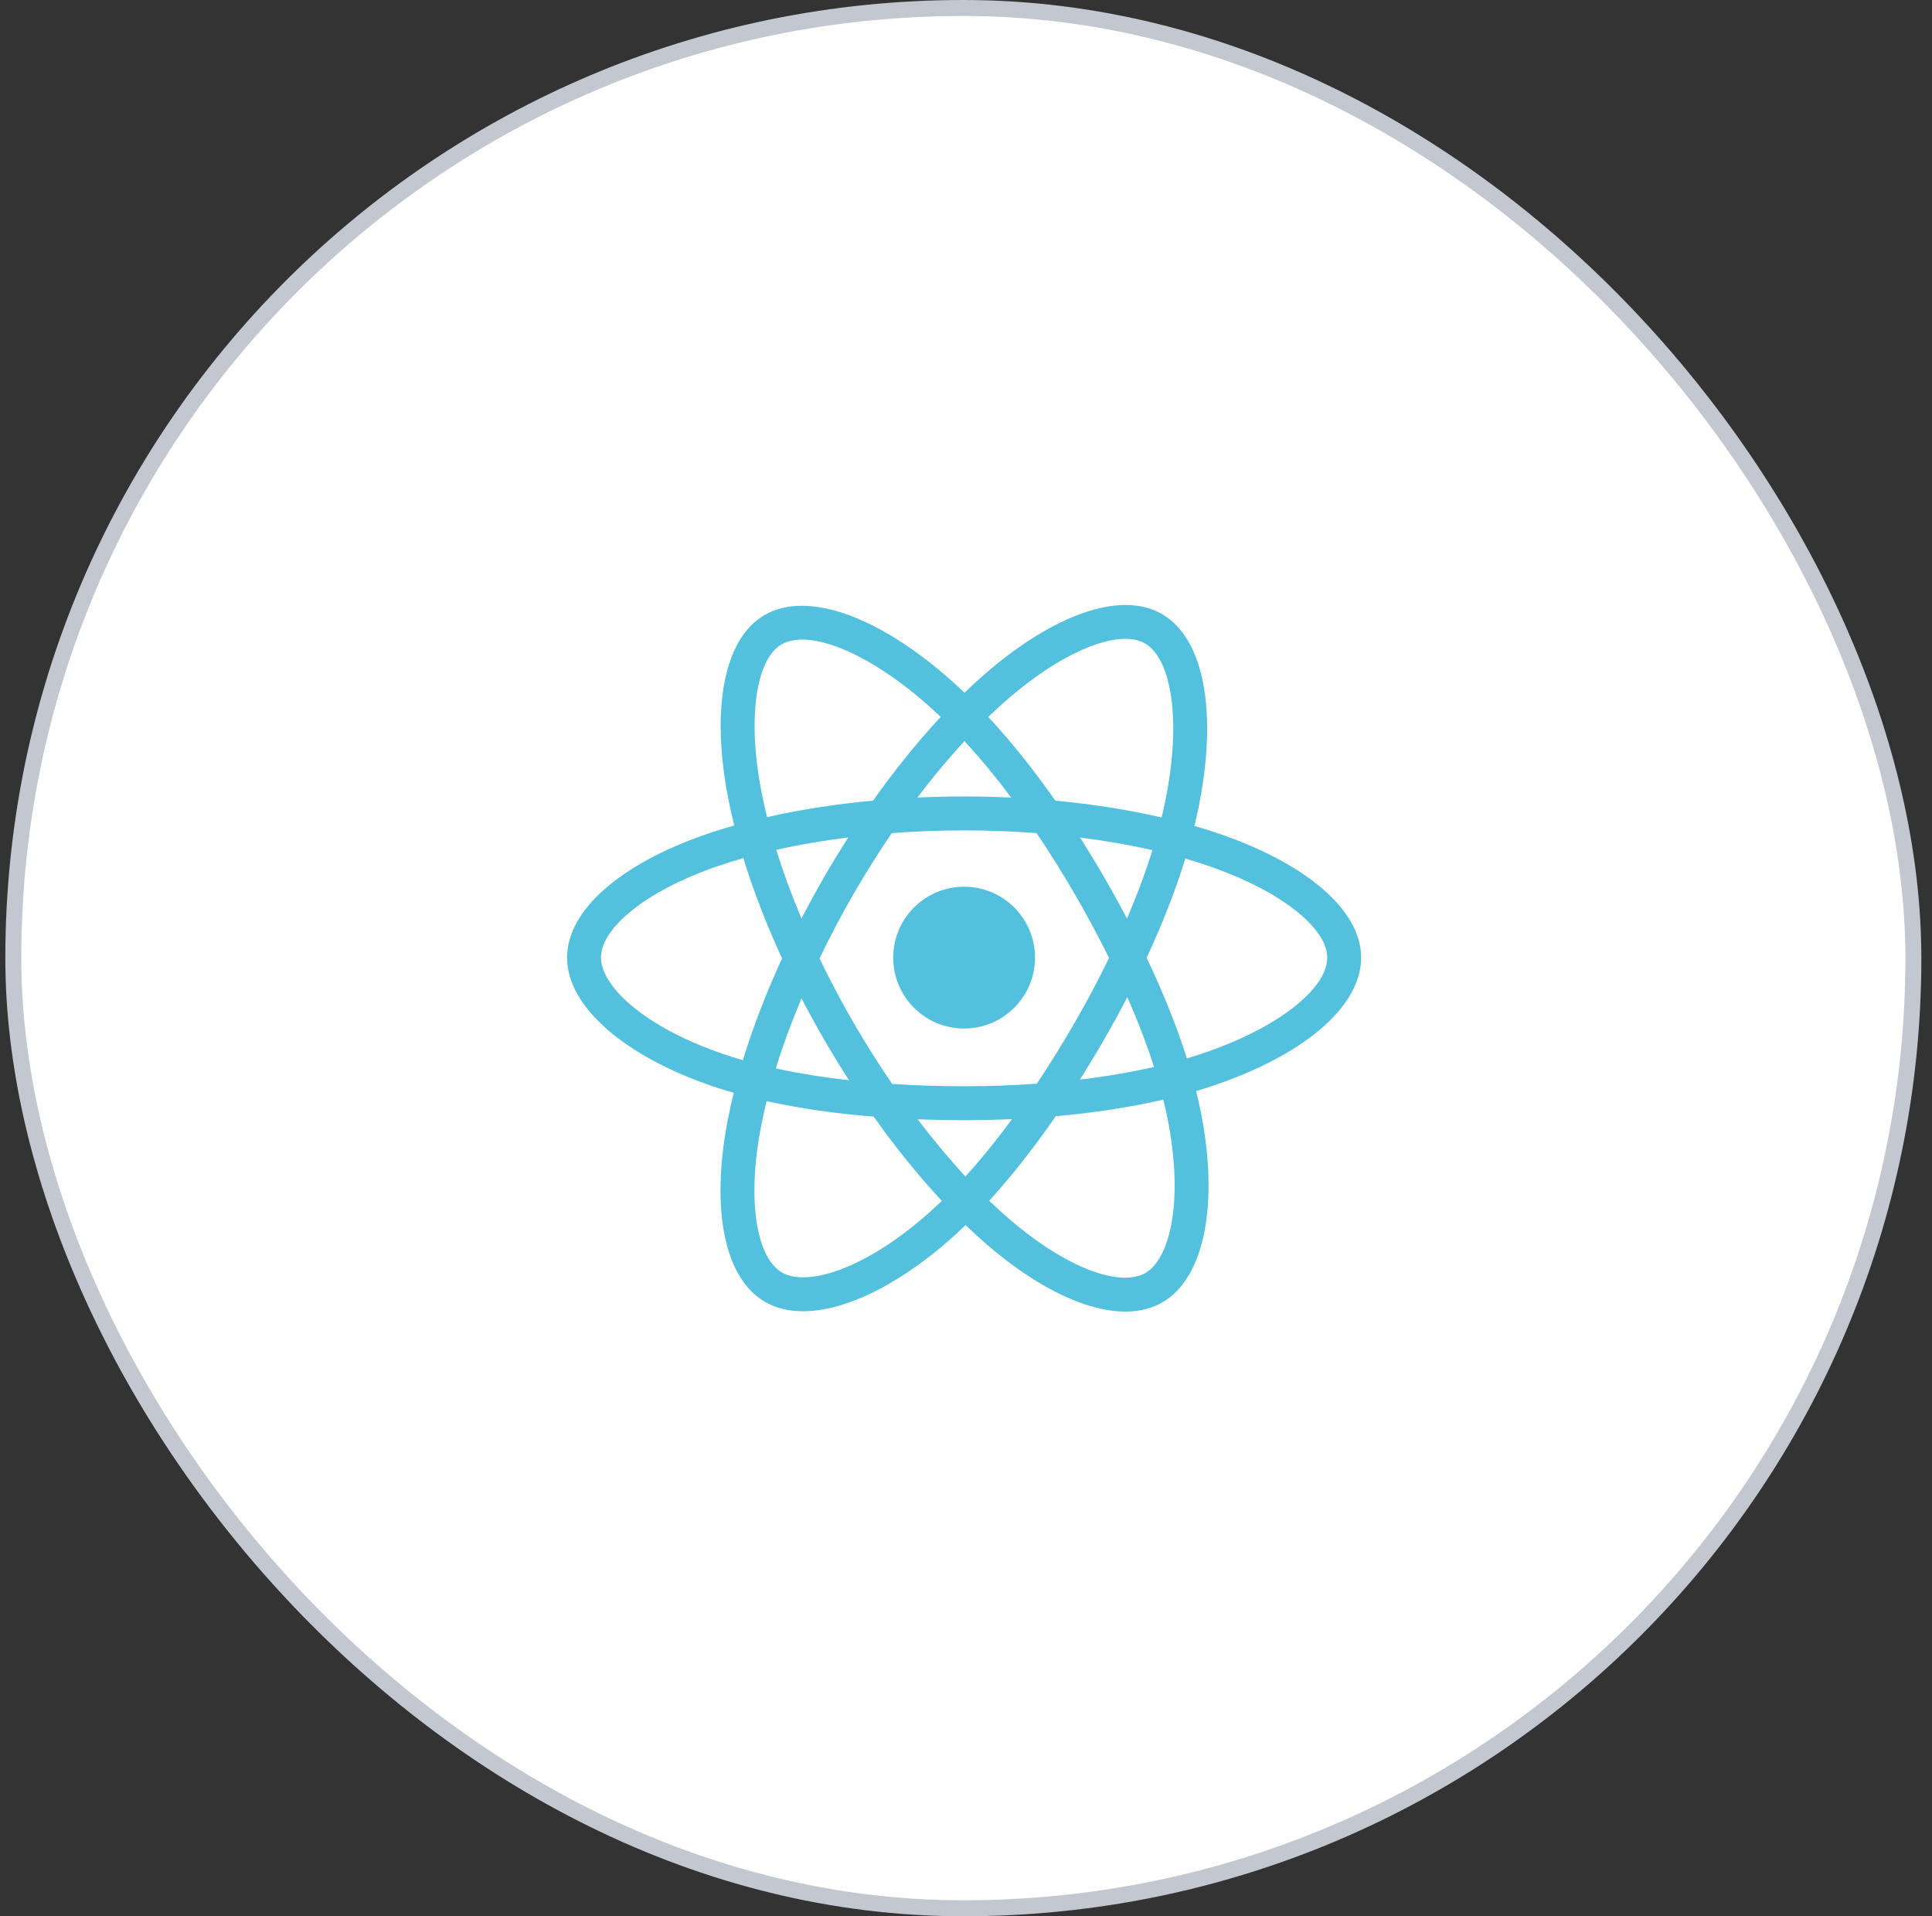 <svg width="121" height="120" viewBox="0 0 121 120" fill="none" xmlns="http://www.w3.org/2000/svg">
<rect x="0" y="0" width="121" height="120" fill="#333333" stroke="none"/>
<rect x="0.833" y="0.5" width="119" height="119" rx="59.5" fill="white"/>
<rect x="0.833" y="0.5" width="119" height="119" rx="59.5" stroke="#C2C7D0"/>
<path d="M32.326 59.947C32.326 64.177 36.456 68.124 42.967 70.35C41.666 76.895 42.734 82.171 46.298 84.226C49.962 86.339 55.419 84.876 60.6 80.348C65.65 84.694 70.753 86.404 74.314 84.342C77.975 82.223 79.088 76.59 77.752 69.841C84.533 67.599 88.326 64.232 88.326 59.947C88.326 55.816 84.189 52.242 77.766 50.031C79.204 43.003 77.986 37.855 74.274 35.715C70.695 33.651 65.532 35.45 60.408 39.909C55.077 35.176 49.966 33.731 46.258 35.878C42.682 37.947 41.662 43.319 42.967 49.985C36.676 52.178 32.326 55.833 32.326 59.947Z" fill="white"/>
<path d="M76.406 52.227C75.876 52.045 75.343 51.877 74.805 51.723C74.894 51.36 74.976 50.996 75.052 50.631C76.264 44.748 75.472 40.009 72.766 38.449C70.171 36.952 65.928 38.512 61.643 42.242C61.221 42.61 60.808 42.989 60.405 43.378C60.135 43.119 59.86 42.865 59.581 42.617C55.09 38.629 50.588 36.949 47.885 38.514C45.293 40.014 44.525 44.469 45.616 50.044C45.725 50.597 45.847 51.146 45.984 51.692C45.347 51.873 44.732 52.066 44.143 52.271C38.878 54.106 35.515 56.983 35.515 59.968C35.515 63.05 39.125 66.141 44.609 68.016C45.054 68.167 45.502 68.307 45.954 68.436C45.807 69.024 45.677 69.616 45.563 70.212C44.523 75.69 45.336 80.04 47.921 81.531C50.591 83.07 55.072 81.488 59.436 77.674C59.781 77.372 60.127 77.052 60.473 76.717C60.91 77.138 61.358 77.547 61.818 77.944C66.044 81.581 70.219 83.05 72.802 81.555C75.469 80.01 76.336 75.337 75.211 69.652C75.125 69.218 75.025 68.774 74.912 68.323C75.227 68.23 75.536 68.134 75.837 68.034C81.539 66.145 85.248 63.091 85.248 59.968C85.248 56.973 81.777 54.076 76.406 52.227Z" fill="#53C1DE"/>
<path d="M75.169 66.017C74.897 66.107 74.618 66.194 74.334 66.278C73.704 64.286 72.855 62.167 71.815 59.978C72.807 57.841 73.624 55.749 74.236 53.77C74.744 53.917 75.238 54.072 75.714 54.236C80.316 55.82 83.124 58.163 83.124 59.968C83.124 61.89 80.091 64.386 75.169 66.017ZM73.126 70.065C73.624 72.579 73.695 74.852 73.365 76.628C73.069 78.225 72.474 79.289 71.737 79.716C70.17 80.623 66.818 79.444 63.203 76.333C62.789 75.977 62.371 75.596 61.953 75.193C63.354 73.66 64.755 71.878 66.121 69.9C68.526 69.686 70.797 69.338 72.857 68.862C72.959 69.271 73.049 69.672 73.126 70.065ZM52.47 79.559C50.939 80.1 49.719 80.115 48.982 79.69C47.413 78.786 46.761 75.293 47.651 70.608C47.757 70.054 47.878 69.504 48.014 68.957C50.051 69.407 52.306 69.731 54.716 69.927C56.092 71.863 57.533 73.643 58.985 75.201C58.676 75.5 58.361 75.791 58.038 76.074C56.108 77.761 54.174 78.957 52.47 79.559H52.47ZM45.296 66.005C42.871 65.176 40.869 64.099 39.496 62.924C38.262 61.867 37.639 60.819 37.639 59.968C37.639 58.157 40.34 55.847 44.843 54.277C45.408 54.081 45.978 53.901 46.554 53.738C47.177 55.763 47.993 57.879 48.978 60.019C47.98 62.191 47.152 64.342 46.524 66.39C46.112 66.272 45.702 66.143 45.296 66.005ZM47.701 49.636C46.766 44.86 47.387 41.256 48.949 40.352C50.613 39.389 54.292 40.763 58.17 44.206C58.418 44.426 58.666 44.656 58.916 44.894C57.471 46.446 56.043 48.212 54.679 50.137C52.34 50.354 50.101 50.702 48.043 51.169C47.916 50.661 47.802 50.15 47.701 49.636ZM69.154 54.934C68.668 54.094 68.163 53.265 67.641 52.447C69.228 52.647 70.749 52.913 72.176 53.239C71.748 54.613 71.213 56.049 70.584 57.522C70.125 56.65 69.648 55.787 69.154 54.934ZM60.405 46.413C61.385 47.474 62.367 48.66 63.332 49.946C61.374 49.853 59.412 49.853 57.454 49.944C58.42 48.67 59.41 47.486 60.405 46.413ZM51.601 54.948C51.113 55.794 50.645 56.652 50.197 57.52C49.578 56.053 49.049 54.61 48.617 53.217C50.036 52.899 51.549 52.639 53.126 52.443C52.598 53.266 52.089 54.101 51.601 54.948ZM53.171 67.644C51.542 67.462 50.006 67.216 48.587 66.907C49.027 65.489 49.568 64.016 50.2 62.517C50.649 63.386 51.119 64.243 51.609 65.09C52.11 65.954 52.63 66.805 53.171 67.644ZM60.464 73.672C59.457 72.586 58.453 71.384 57.472 70.091C58.424 70.129 59.395 70.148 60.382 70.148C61.395 70.148 62.398 70.125 63.384 70.081C62.415 71.397 61.437 72.601 60.464 73.672ZM70.605 62.44C71.269 63.956 71.83 65.421 72.275 66.815C70.833 67.144 69.276 67.409 67.635 67.606C68.161 66.773 68.67 65.929 69.162 65.075C69.662 64.208 70.143 63.329 70.605 62.44ZM67.322 64.014C66.568 65.323 65.773 66.607 64.936 67.864C63.46 67.969 61.935 68.023 60.382 68.023C58.834 68.023 57.329 67.975 55.879 67.881C55.02 66.627 54.209 65.341 53.448 64.026C52.691 62.717 51.983 61.381 51.326 60.019C51.981 58.656 52.687 57.319 53.442 56.009V56.01C54.197 54.7 55.001 53.419 55.853 52.171C57.332 52.059 58.849 52 60.382 52C61.922 52 63.44 52.059 64.919 52.172C65.762 53.419 66.561 54.695 67.315 55.998C68.073 57.305 68.788 58.635 69.459 59.988C68.795 61.355 68.082 62.698 67.322 64.014ZM71.705 40.289C73.37 41.25 74.018 45.123 72.971 50.202C72.903 50.533 72.828 50.862 72.748 51.191C70.684 50.715 68.444 50.36 66.098 50.14C64.731 48.194 63.316 46.425 61.894 44.893C62.267 44.534 62.648 44.184 63.038 43.844C66.709 40.649 70.141 39.387 71.705 40.289Z" fill="white"/>
<path d="M60.382 55.527C62.834 55.527 64.823 57.515 64.823 59.968C64.823 62.42 62.834 64.409 60.382 64.409C57.929 64.409 55.941 62.42 55.941 59.968C55.941 57.515 57.929 55.527 60.382 55.527Z" fill="#53C1DE"/>
</svg>
